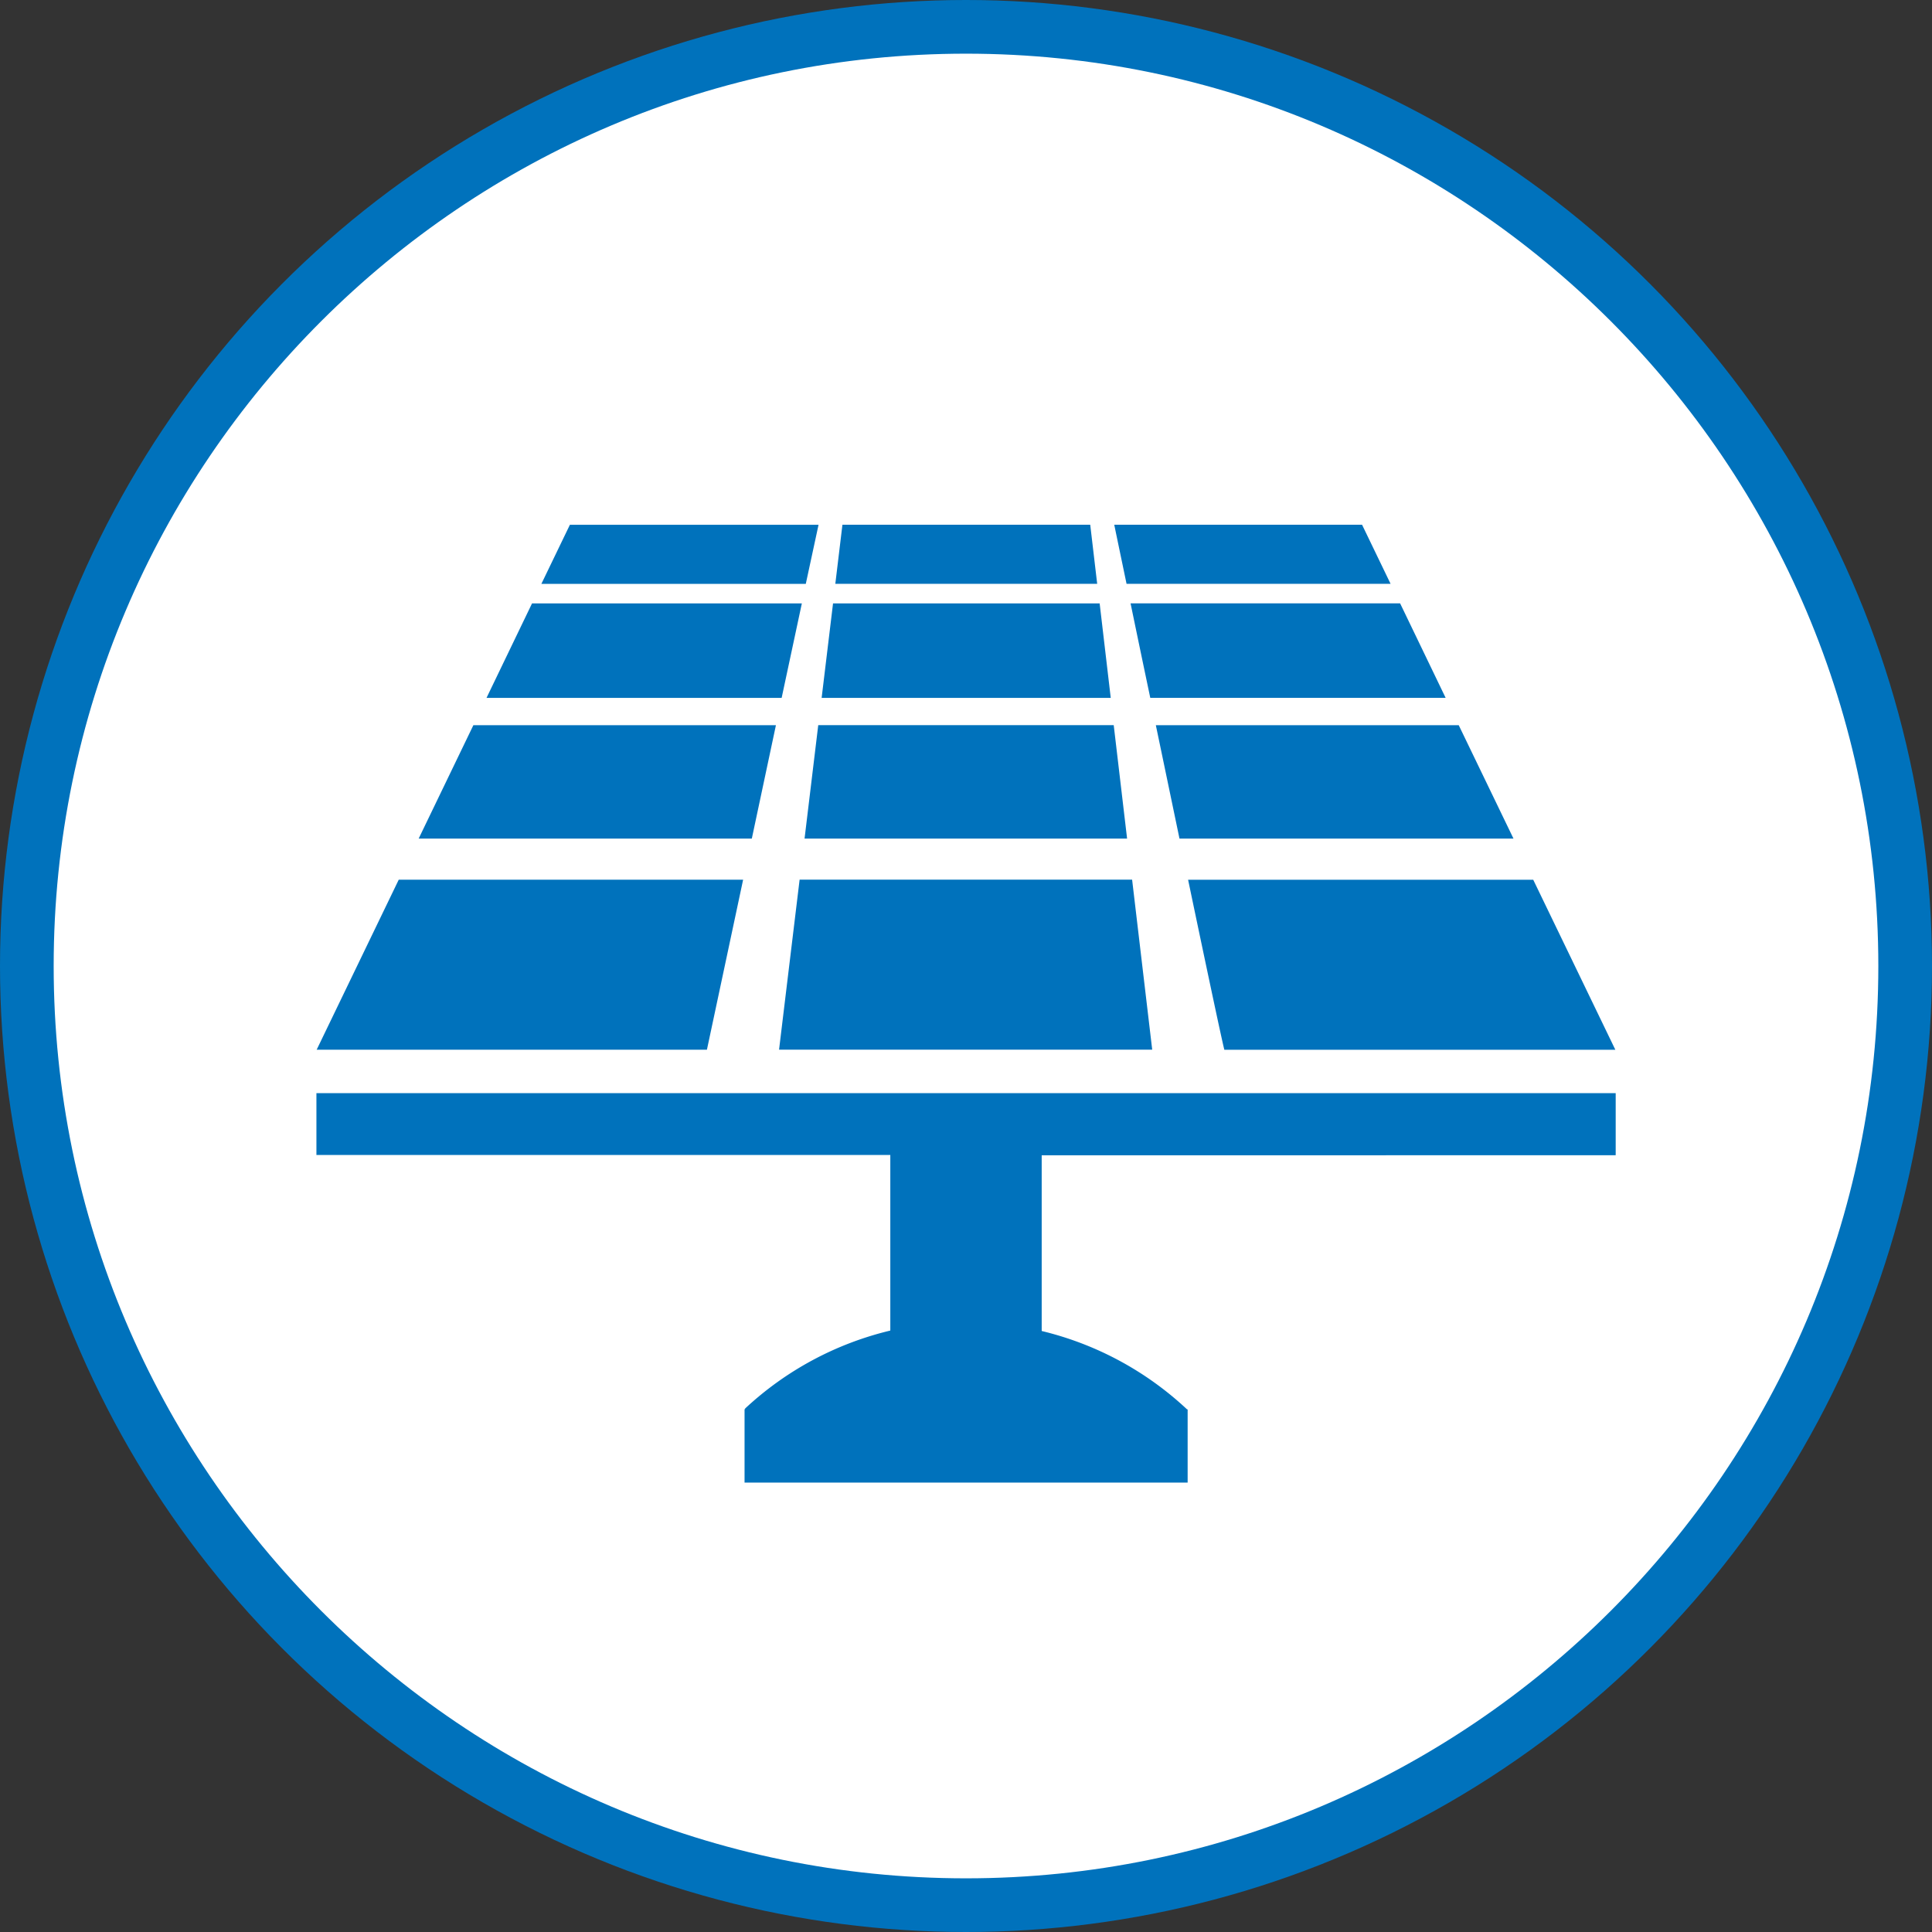 <svg id="Layer_1" data-name="Layer 1" xmlns="http://www.w3.org/2000/svg" viewBox="0 0 500 500">
  <rect x="0" y="0" width="500" height="500" fill="#333333" stroke="none"/>
  <defs>
    <style>
      .cls-1 {
        fill: #0072bc;
      }

      .cls-2 {
        fill: #fff;
      }
    </style>
  </defs>
  <title>panel</title>
  <circle class="cls-1" cx="250" cy="250" r="250"/>
  <path class="cls-2" d="M260.31,5344.36c130.19,0,236.11,105.92,236.11,236.11S390.5,5816.58,260.31,5816.58,24.2,5710.66,24.2,5580.47s105.92-236.11,236.11-236.11" transform="translate(-10.31 -5330.47)"/>
  <path class="cls-1" d="M292.46,5466.27H228.33l-1.84,15.29h67.77Zm77.73,15.29-7.38-15.29H298.68c0.29,1.45,1.47,7.08,3.18,15.29h68.33Zm-152.94,76.56-5.32,44H308.5l-5.2-44H217.25Zm1.28-10.63H302l-3.46-29.35H222.07ZM308,5511.07h76.44l-11.78-24.45H302.9C304.36,5493.67,306.1,5502.06,308,5511.07Zm19.2,91.08H428.36l-21.25-44H317.79C322.57,5581,326.54,5599.76,327.17,5602.15Zm-11.61-54.65H402l-14.17-29.35H309.44C311.45,5527.76,313.54,5537.8,315.56,5547.5Zm-104.47-29.35h-78.3l-14.16,29.35h86.22Zm83.78-31.52h-69l-2.95,24.45h74.82Zm133.55,142.75v-16H92.2v16H240.72v45.44A83.62,83.62,0,0,0,203.14,5695v0.16H203v19H317.67v-4.28h0v-14.53h0v-0.14h-0.16a83.6,83.6,0,0,0-37.61-20.28v-45.48H428.41Zm-225.82-71.24H113.5l-21.24,44h101Zm19.52-91.86H157.8l-7.38,15.29h68.43Zm-4.32,20.35H148l-11.78,24.45h76.38Z" transform="translate(-10.31 -5330.47)"/>
</svg>
